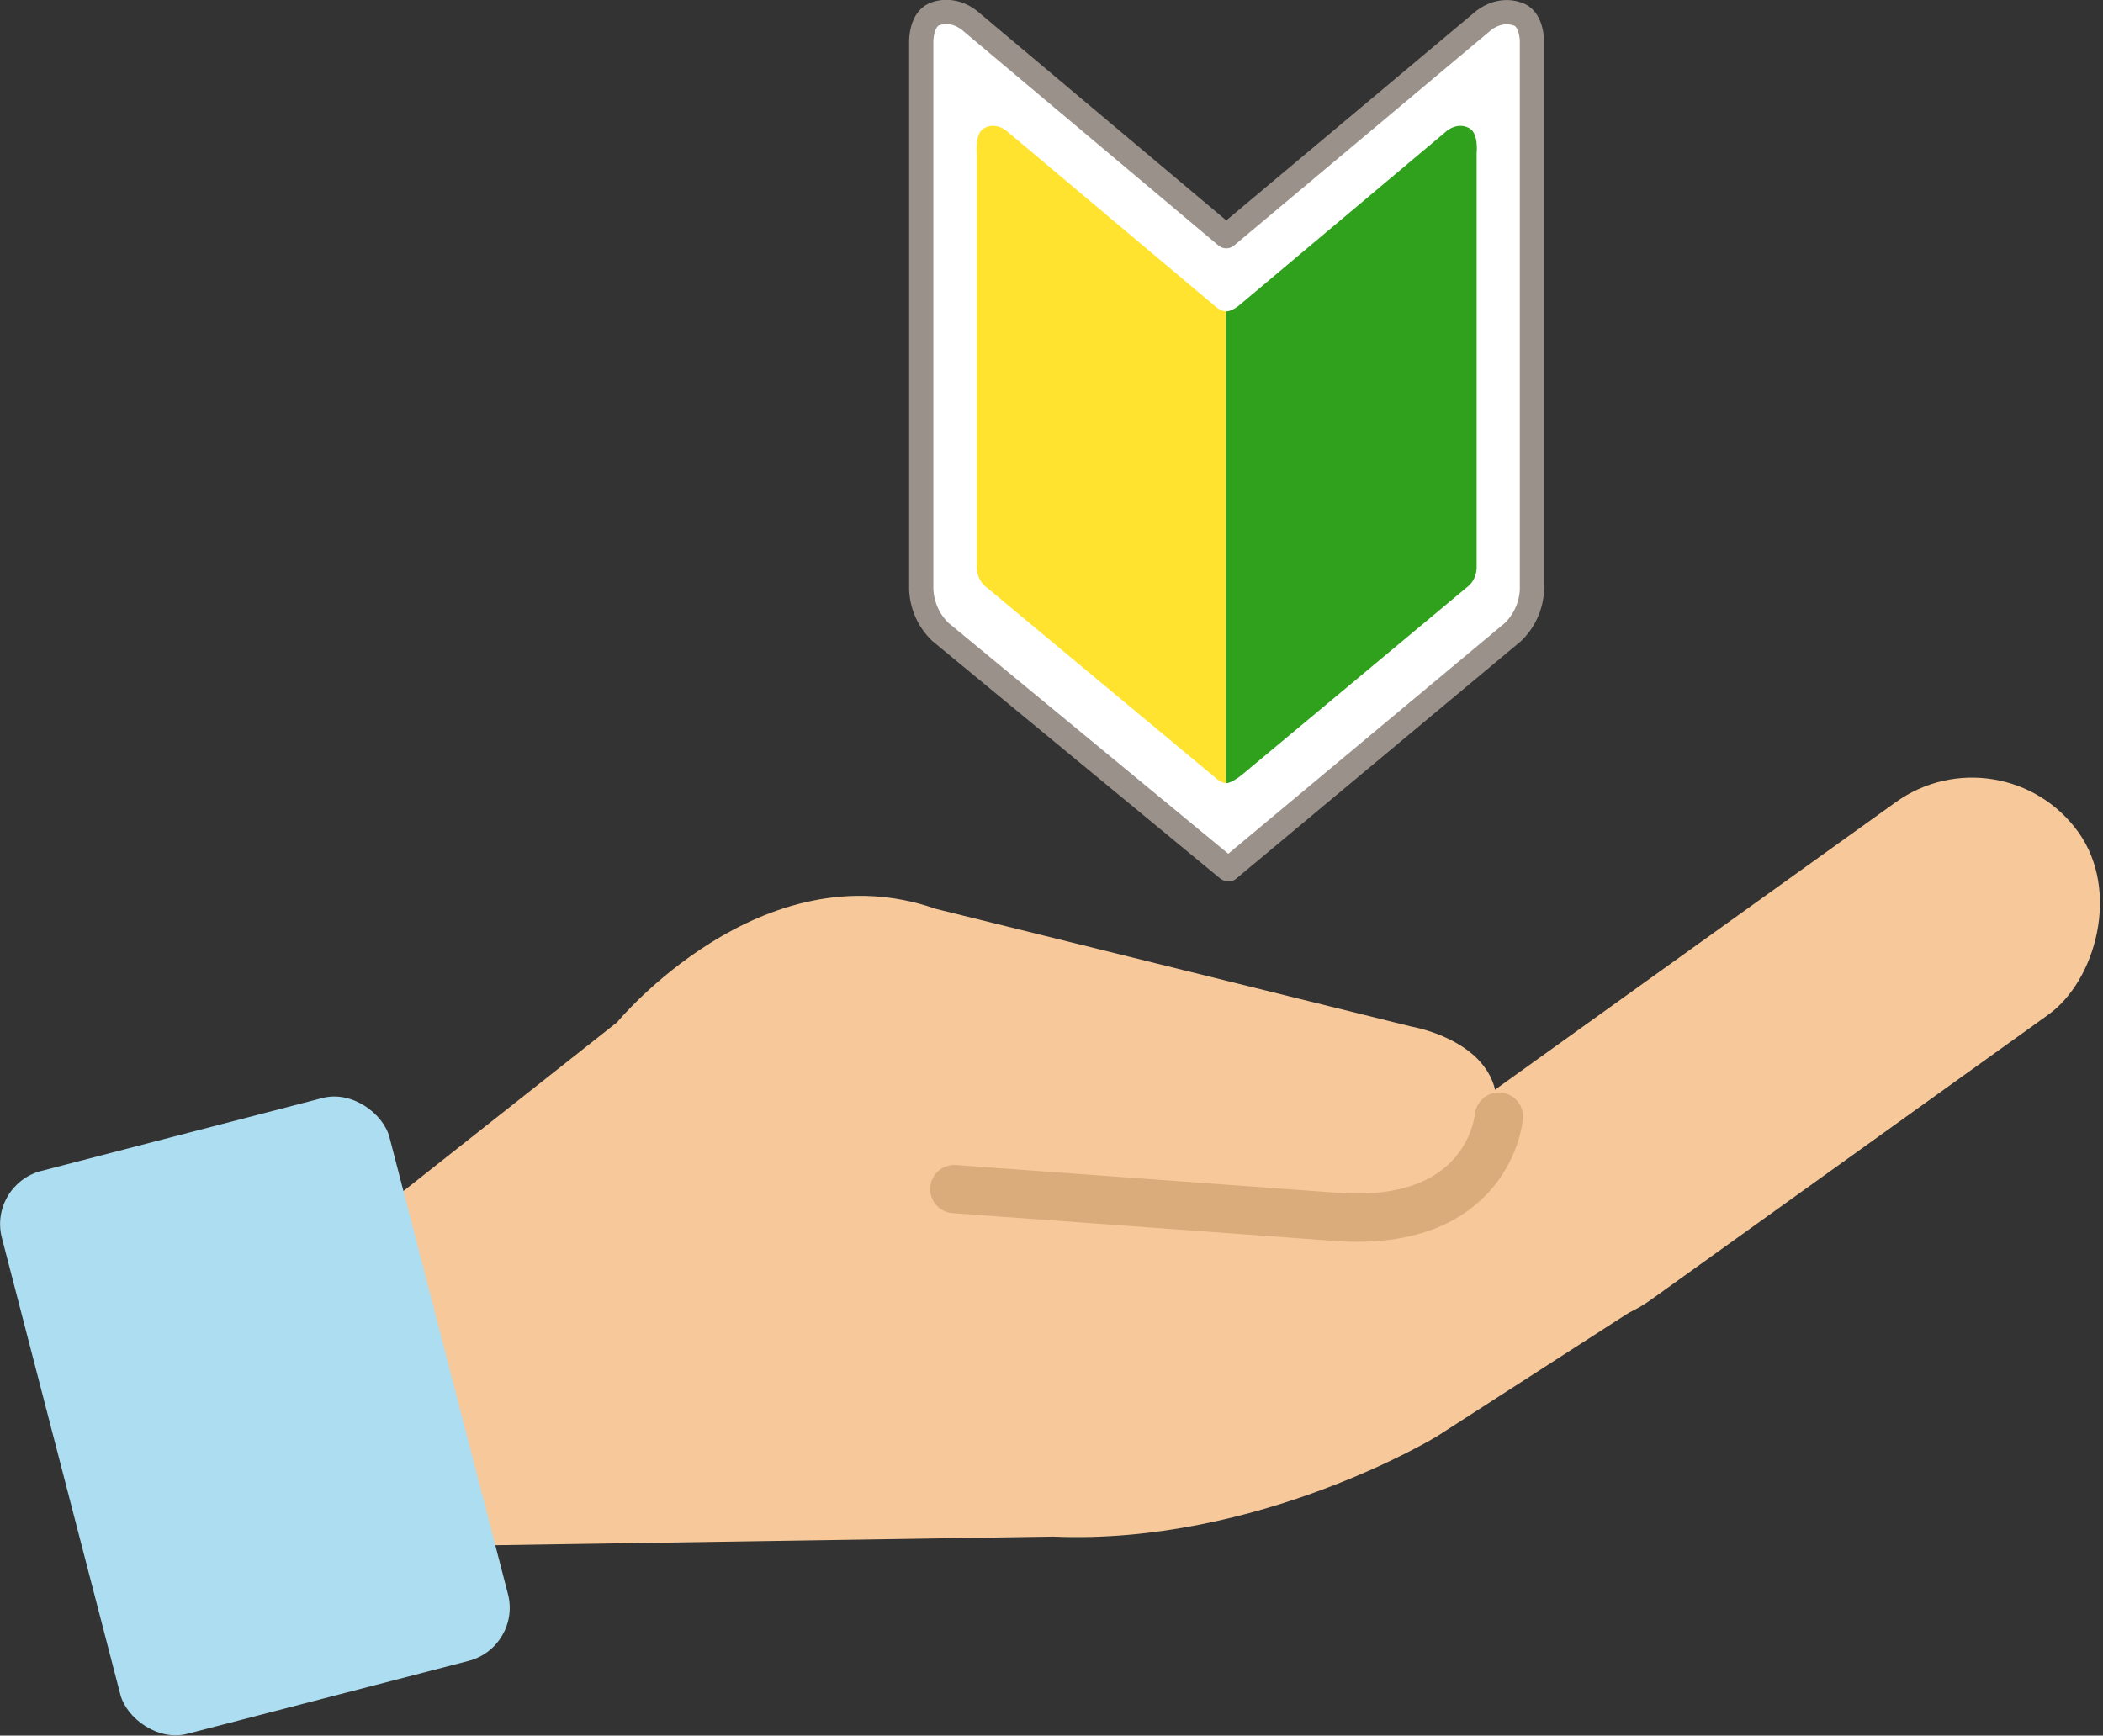 <?xml version="1.0" encoding="UTF-8"?>
<svg id="_レイヤー_2" data-name="レイヤー 2" xmlns="http://www.w3.org/2000/svg" viewBox="0 0 95.42 78.76">
  <rect x="0" y="0" width="95.42" height="78.76" fill="#333333" stroke="none"/>
  <defs>
    <style>
      .cls-1 {
        fill: #f7c99a;
      }

      .cls-2 {
        fill: none;
        stroke: #dbac7b;
        stroke-miterlimit: 10;
        stroke-width: 2.19px;
      }

      .cls-2, .cls-3 {
        stroke-linecap: round;
      }

      .cls-4 {
        fill: #ffe32e;
      }

      .cls-3 {
        fill: #fff;
        stroke: #99918a;
        stroke-linejoin: round;
        stroke-width: 1.1px;
      }

      .cls-5 {
        fill: #adddf0;
      }

      .cls-6 {
        fill: #2fa11d;
      }
    </style>
  </defs>
  <g id="_レイヤー_1-2" data-name="レイヤー 1">
    <g>
      <path class="cls-1" d="M16.72,55.3l11.28-8.91s6.53-7.92,14.45-5.15l21.57,5.34s4.75.79,3.76,4.55l6.33,8.31-8.91,5.74s-8.11,4.95-17.42,4.55l-25.93.4-5.15-14.84Z"/>
      <rect class="cls-1" x="74.52" y="30.66" width="11.87" height="34.09" rx="5.94" ry="5.94" transform="translate(72.31 -45.48) rotate(54.34)"/>
      <rect class="cls-5" x="2.48" y="51.06" width="18.17" height="26.39" rx="2.49" ry="2.49" transform="translate(-15.76 4.96) rotate(-14.54)"/>
      <path class="cls-3" d="M55.74,39.45l12.91-10.77c.93-.9.86-2.04.86-2.04V1.86s0-1.08-.71-1.24c0,0-.7-.28-1.47.3l-11.69,9.8L43.97.91c-.76-.58-1.47-.3-1.47-.3-.7.17-.7,1.24-.7,1.24v24.78s-.07,1.14.86,2.04l13.04,10.76"/>
      <path class="cls-4" d="M55.06,35.22l-10.3-8.57c-.49-.37-.44-.96-.44-.96V6.95s-.11-.97.39-1.16c0,0,.5-.29,1.07.24l9.24,7.77c.36.35.61.33.61.33v21.41s-.23.01-.57-.32Z"/>
      <path class="cls-6" d="M56.34,35.17l10.22-8.52c.49-.37.44-.96.44-.96V6.95s.11-.97-.39-1.16c0,0-.5-.29-1.07.24l-9.2,7.73c-.44.4-.71.37-.71.37v21.41s.22.02.71-.37Z"/>
      <path class="cls-2" d="M68.01,50.67s-.41,5.19-7.66,4.53l-17.05-1.24"/>
    </g>
  </g>
</svg>